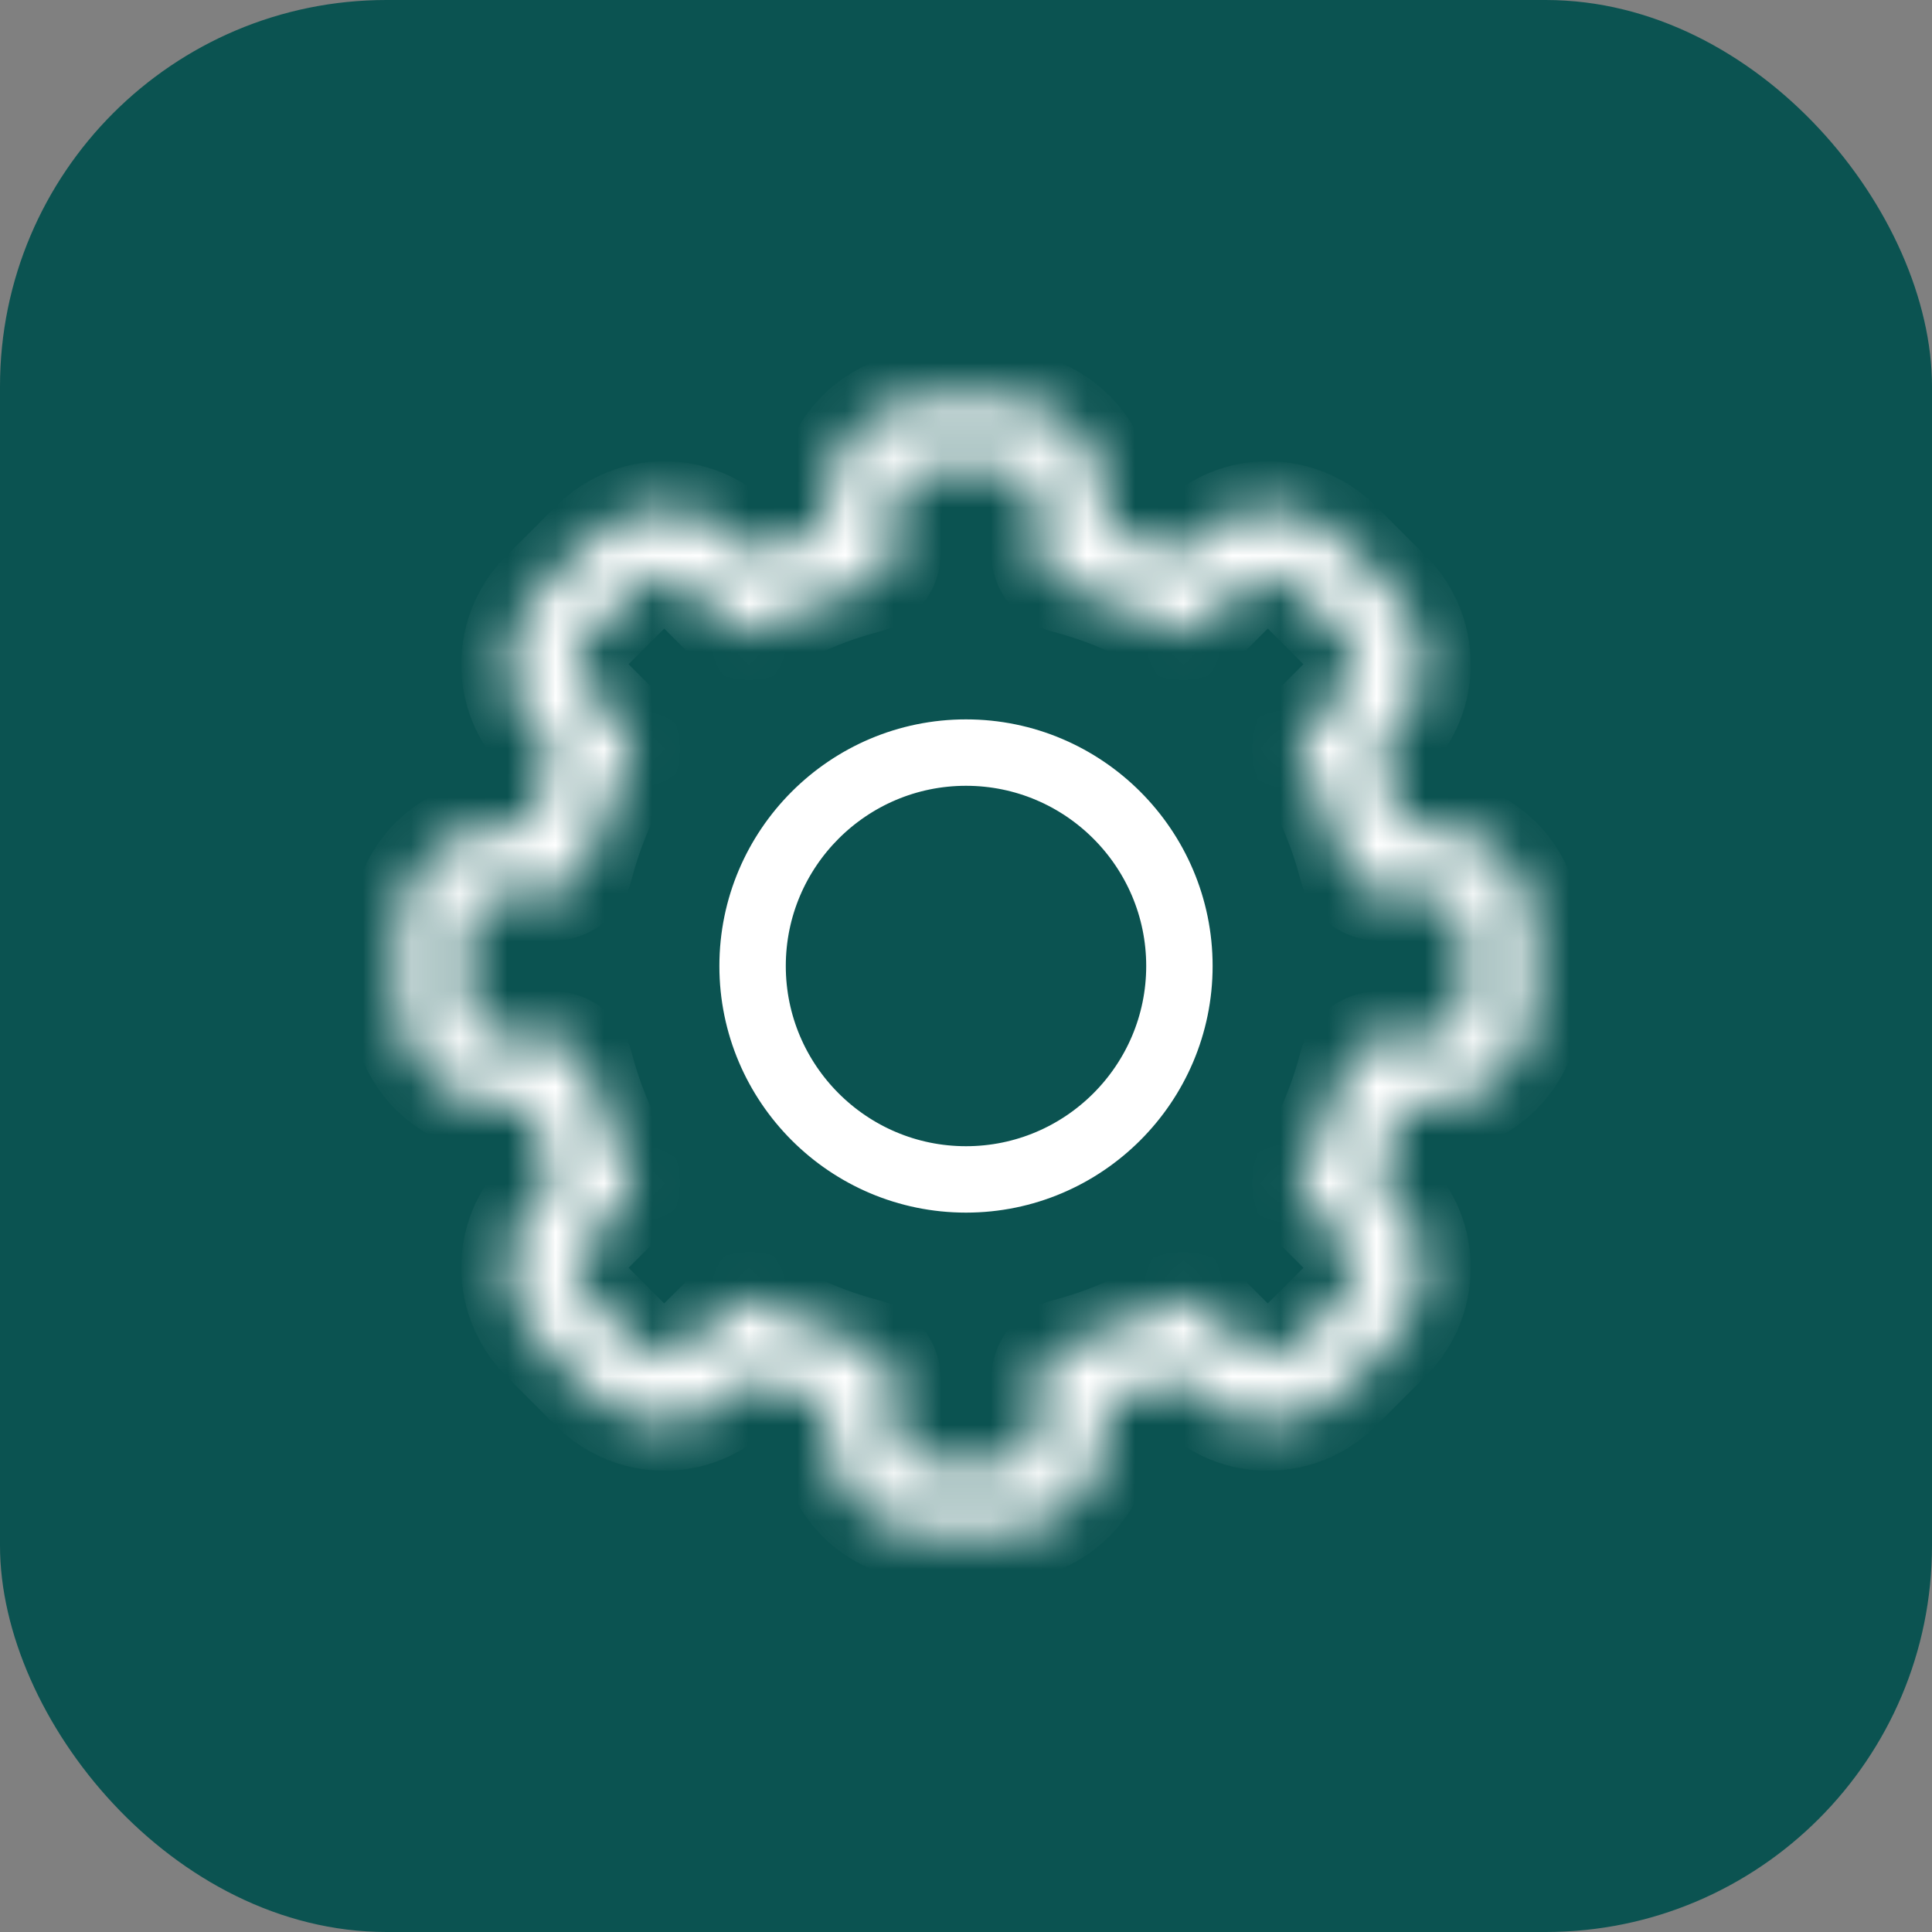 <svg width="40" height="40" viewBox="0 0 40 40" fill="none" xmlns="http://www.w3.org/2000/svg">
<rect x="0" y="0" width="40" height="40" fill="#808080" stroke="none"/>
<rect width="40" height="40" rx="8" fill="#0B5351"/>
<mask id="path-2-inside-1_129_786" fill="white">
<path d="M20.736 31.733H19.264C18.072 31.733 17.103 30.764 17.103 29.573V29.075C16.597 28.913 16.105 28.709 15.632 28.464L15.279 28.817C14.424 29.674 13.054 29.648 12.223 28.817L11.183 27.776C10.351 26.945 10.327 25.576 11.183 24.721L11.536 24.368C11.291 23.895 11.087 23.403 10.925 22.897H10.427C9.236 22.897 8.267 21.928 8.267 20.736V19.264C8.267 18.072 9.236 17.103 10.427 17.103H10.925C11.087 16.597 11.291 16.105 11.536 15.632L11.183 15.279C10.327 14.425 10.351 13.055 11.183 12.224L12.224 11.183C13.056 10.349 14.426 10.329 15.279 11.183L15.632 11.536C16.105 11.291 16.597 11.087 17.103 10.925V10.427C17.103 9.236 18.072 8.267 19.264 8.267H20.736C21.927 8.267 22.897 9.236 22.897 10.427V10.925C23.403 11.087 23.895 11.291 24.368 11.536L24.721 11.183C25.576 10.326 26.946 10.352 27.776 11.183L28.817 12.224C29.649 13.055 29.673 14.424 28.817 15.279L28.464 15.632C28.709 16.105 28.913 16.597 29.075 17.103H29.573C30.764 17.103 31.733 18.072 31.733 19.264V20.736C31.733 21.928 30.764 22.897 29.573 22.897H29.075C28.913 23.403 28.709 23.895 28.464 24.368L28.817 24.721C29.673 25.576 29.649 26.945 28.817 27.776L27.776 28.817C26.944 29.651 25.574 29.672 24.721 28.817L24.368 28.464C23.895 28.709 23.403 28.913 22.897 29.075V29.573C22.897 30.764 21.927 31.733 20.736 31.733V31.733ZM15.862 27.02C16.519 27.409 17.225 27.702 17.963 27.892C18.266 27.971 18.478 28.244 18.478 28.558V29.573C18.478 30.006 18.831 30.358 19.264 30.358H20.736C21.169 30.358 21.522 30.006 21.522 29.573V28.558C21.522 28.244 21.734 27.971 22.037 27.892C22.774 27.702 23.481 27.409 24.138 27.02C24.408 26.86 24.752 26.904 24.974 27.126L25.693 27.845C26.003 28.155 26.501 28.148 26.803 27.845L27.845 26.804C28.147 26.502 28.157 26.005 27.845 25.693L27.126 24.974C26.904 24.752 26.861 24.408 27.02 24.138C27.409 23.481 27.702 22.775 27.892 22.037C27.971 21.734 28.244 21.522 28.558 21.522H29.573C30.006 21.522 30.358 21.169 30.358 20.736V19.264C30.358 18.831 30.006 18.478 29.573 18.478H28.558C28.244 18.478 27.971 18.266 27.892 17.963C27.702 17.226 27.409 16.519 27.02 15.862C26.861 15.592 26.904 15.248 27.126 15.026L27.845 14.307C28.156 13.996 28.148 13.499 27.845 13.197L26.804 12.155C26.502 11.853 26.004 11.844 25.693 12.155L24.974 12.874C24.752 13.096 24.408 13.14 24.138 12.98C23.481 12.591 22.775 12.298 22.037 12.108C21.734 12.03 21.522 11.756 21.522 11.442V10.427C21.522 9.994 21.169 9.642 20.736 9.642H19.264C18.831 9.642 18.478 9.994 18.478 10.427V11.442C18.478 11.756 18.266 12.029 17.963 12.108C17.225 12.298 16.519 12.591 15.862 12.98C15.592 13.139 15.248 13.096 15.026 12.874L14.307 12.155C13.997 11.845 13.499 11.852 13.197 12.155L12.155 13.196C11.853 13.498 11.843 13.995 12.155 14.307L12.874 15.026C13.096 15.248 13.139 15.592 12.98 15.862C12.591 16.519 12.298 17.225 12.108 17.963C12.029 18.266 11.755 18.478 11.442 18.478H10.427C9.994 18.478 9.642 18.831 9.642 19.264V20.736C9.642 21.169 9.994 21.522 10.427 21.522H11.442C11.755 21.522 12.029 21.734 12.108 22.037C12.298 22.775 12.591 23.481 12.98 24.138C13.139 24.408 13.096 24.752 12.874 24.974L12.155 25.693C11.844 26.004 11.852 26.501 12.155 26.803L13.196 27.845C13.498 28.147 13.996 28.156 14.306 27.845L15.026 27.126C15.189 26.962 15.53 26.824 15.862 27.02V27.02Z"/>
</mask>
<path d="M20.736 31.733H19.264C18.072 31.733 17.103 30.764 17.103 29.573V29.075C16.597 28.913 16.105 28.709 15.632 28.464L15.279 28.817C14.424 29.674 13.054 29.648 12.223 28.817L11.183 27.776C10.351 26.945 10.327 25.576 11.183 24.721L11.536 24.368C11.291 23.895 11.087 23.403 10.925 22.897H10.427C9.236 22.897 8.267 21.928 8.267 20.736V19.264C8.267 18.072 9.236 17.103 10.427 17.103H10.925C11.087 16.597 11.291 16.105 11.536 15.632L11.183 15.279C10.327 14.425 10.351 13.055 11.183 12.224L12.224 11.183C13.056 10.349 14.426 10.329 15.279 11.183L15.632 11.536C16.105 11.291 16.597 11.087 17.103 10.925V10.427C17.103 9.236 18.072 8.267 19.264 8.267H20.736C21.927 8.267 22.897 9.236 22.897 10.427V10.925C23.403 11.087 23.895 11.291 24.368 11.536L24.721 11.183C25.576 10.326 26.946 10.352 27.776 11.183L28.817 12.224C29.649 13.055 29.673 14.424 28.817 15.279L28.464 15.632C28.709 16.105 28.913 16.597 29.075 17.103H29.573C30.764 17.103 31.733 18.072 31.733 19.264V20.736C31.733 21.928 30.764 22.897 29.573 22.897H29.075C28.913 23.403 28.709 23.895 28.464 24.368L28.817 24.721C29.673 25.576 29.649 26.945 28.817 27.776L27.776 28.817C26.944 29.651 25.574 29.672 24.721 28.817L24.368 28.464C23.895 28.709 23.403 28.913 22.897 29.075V29.573C22.897 30.764 21.927 31.733 20.736 31.733V31.733ZM15.862 27.02C16.519 27.409 17.225 27.702 17.963 27.892C18.266 27.971 18.478 28.244 18.478 28.558V29.573C18.478 30.006 18.831 30.358 19.264 30.358H20.736C21.169 30.358 21.522 30.006 21.522 29.573V28.558C21.522 28.244 21.734 27.971 22.037 27.892C22.774 27.702 23.481 27.409 24.138 27.02C24.408 26.86 24.752 26.904 24.974 27.126L25.693 27.845C26.003 28.155 26.501 28.148 26.803 27.845L27.845 26.804C28.147 26.502 28.157 26.005 27.845 25.693L27.126 24.974C26.904 24.752 26.861 24.408 27.02 24.138C27.409 23.481 27.702 22.775 27.892 22.037C27.971 21.734 28.244 21.522 28.558 21.522H29.573C30.006 21.522 30.358 21.169 30.358 20.736V19.264C30.358 18.831 30.006 18.478 29.573 18.478H28.558C28.244 18.478 27.971 18.266 27.892 17.963C27.702 17.226 27.409 16.519 27.02 15.862C26.861 15.592 26.904 15.248 27.126 15.026L27.845 14.307C28.156 13.996 28.148 13.499 27.845 13.197L26.804 12.155C26.502 11.853 26.004 11.844 25.693 12.155L24.974 12.874C24.752 13.096 24.408 13.14 24.138 12.98C23.481 12.591 22.775 12.298 22.037 12.108C21.734 12.03 21.522 11.756 21.522 11.442V10.427C21.522 9.994 21.169 9.642 20.736 9.642H19.264C18.831 9.642 18.478 9.994 18.478 10.427V11.442C18.478 11.756 18.266 12.029 17.963 12.108C17.225 12.298 16.519 12.591 15.862 12.98C15.592 13.139 15.248 13.096 15.026 12.874L14.307 12.155C13.997 11.845 13.499 11.852 13.197 12.155L12.155 13.196C11.853 13.498 11.843 13.995 12.155 14.307L12.874 15.026C13.096 15.248 13.139 15.592 12.98 15.862C12.591 16.519 12.298 17.225 12.108 17.963C12.029 18.266 11.755 18.478 11.442 18.478H10.427C9.994 18.478 9.642 18.831 9.642 19.264V20.736C9.642 21.169 9.994 21.522 10.427 21.522H11.442C11.755 21.522 12.029 21.734 12.108 22.037C12.298 22.775 12.591 23.481 12.98 24.138C13.139 24.408 13.096 24.752 12.874 24.974L12.155 25.693C11.844 26.004 11.852 26.501 12.155 26.803L13.196 27.845C13.498 28.147 13.996 28.156 14.306 27.845L15.026 27.126C15.189 26.962 15.53 26.824 15.862 27.02V27.02Z" fill="#1A1A1A" stroke="white" stroke-width="2" mask="url(#path-2-inside-1_129_786)"/>
<path d="M20 24.606C17.461 24.606 15.394 22.539 15.394 20C15.394 17.461 17.461 15.394 20 15.394C22.539 15.394 24.606 17.461 24.606 20C24.606 22.539 22.539 24.606 20 24.606ZM20 15.769C17.666 15.769 15.769 17.667 15.769 20C15.769 22.333 17.667 24.231 20 24.231C22.333 24.231 24.231 22.333 24.231 20C24.231 17.667 22.333 15.769 20 15.769Z" fill="#1A1A1A" stroke="white"/>
</svg>
